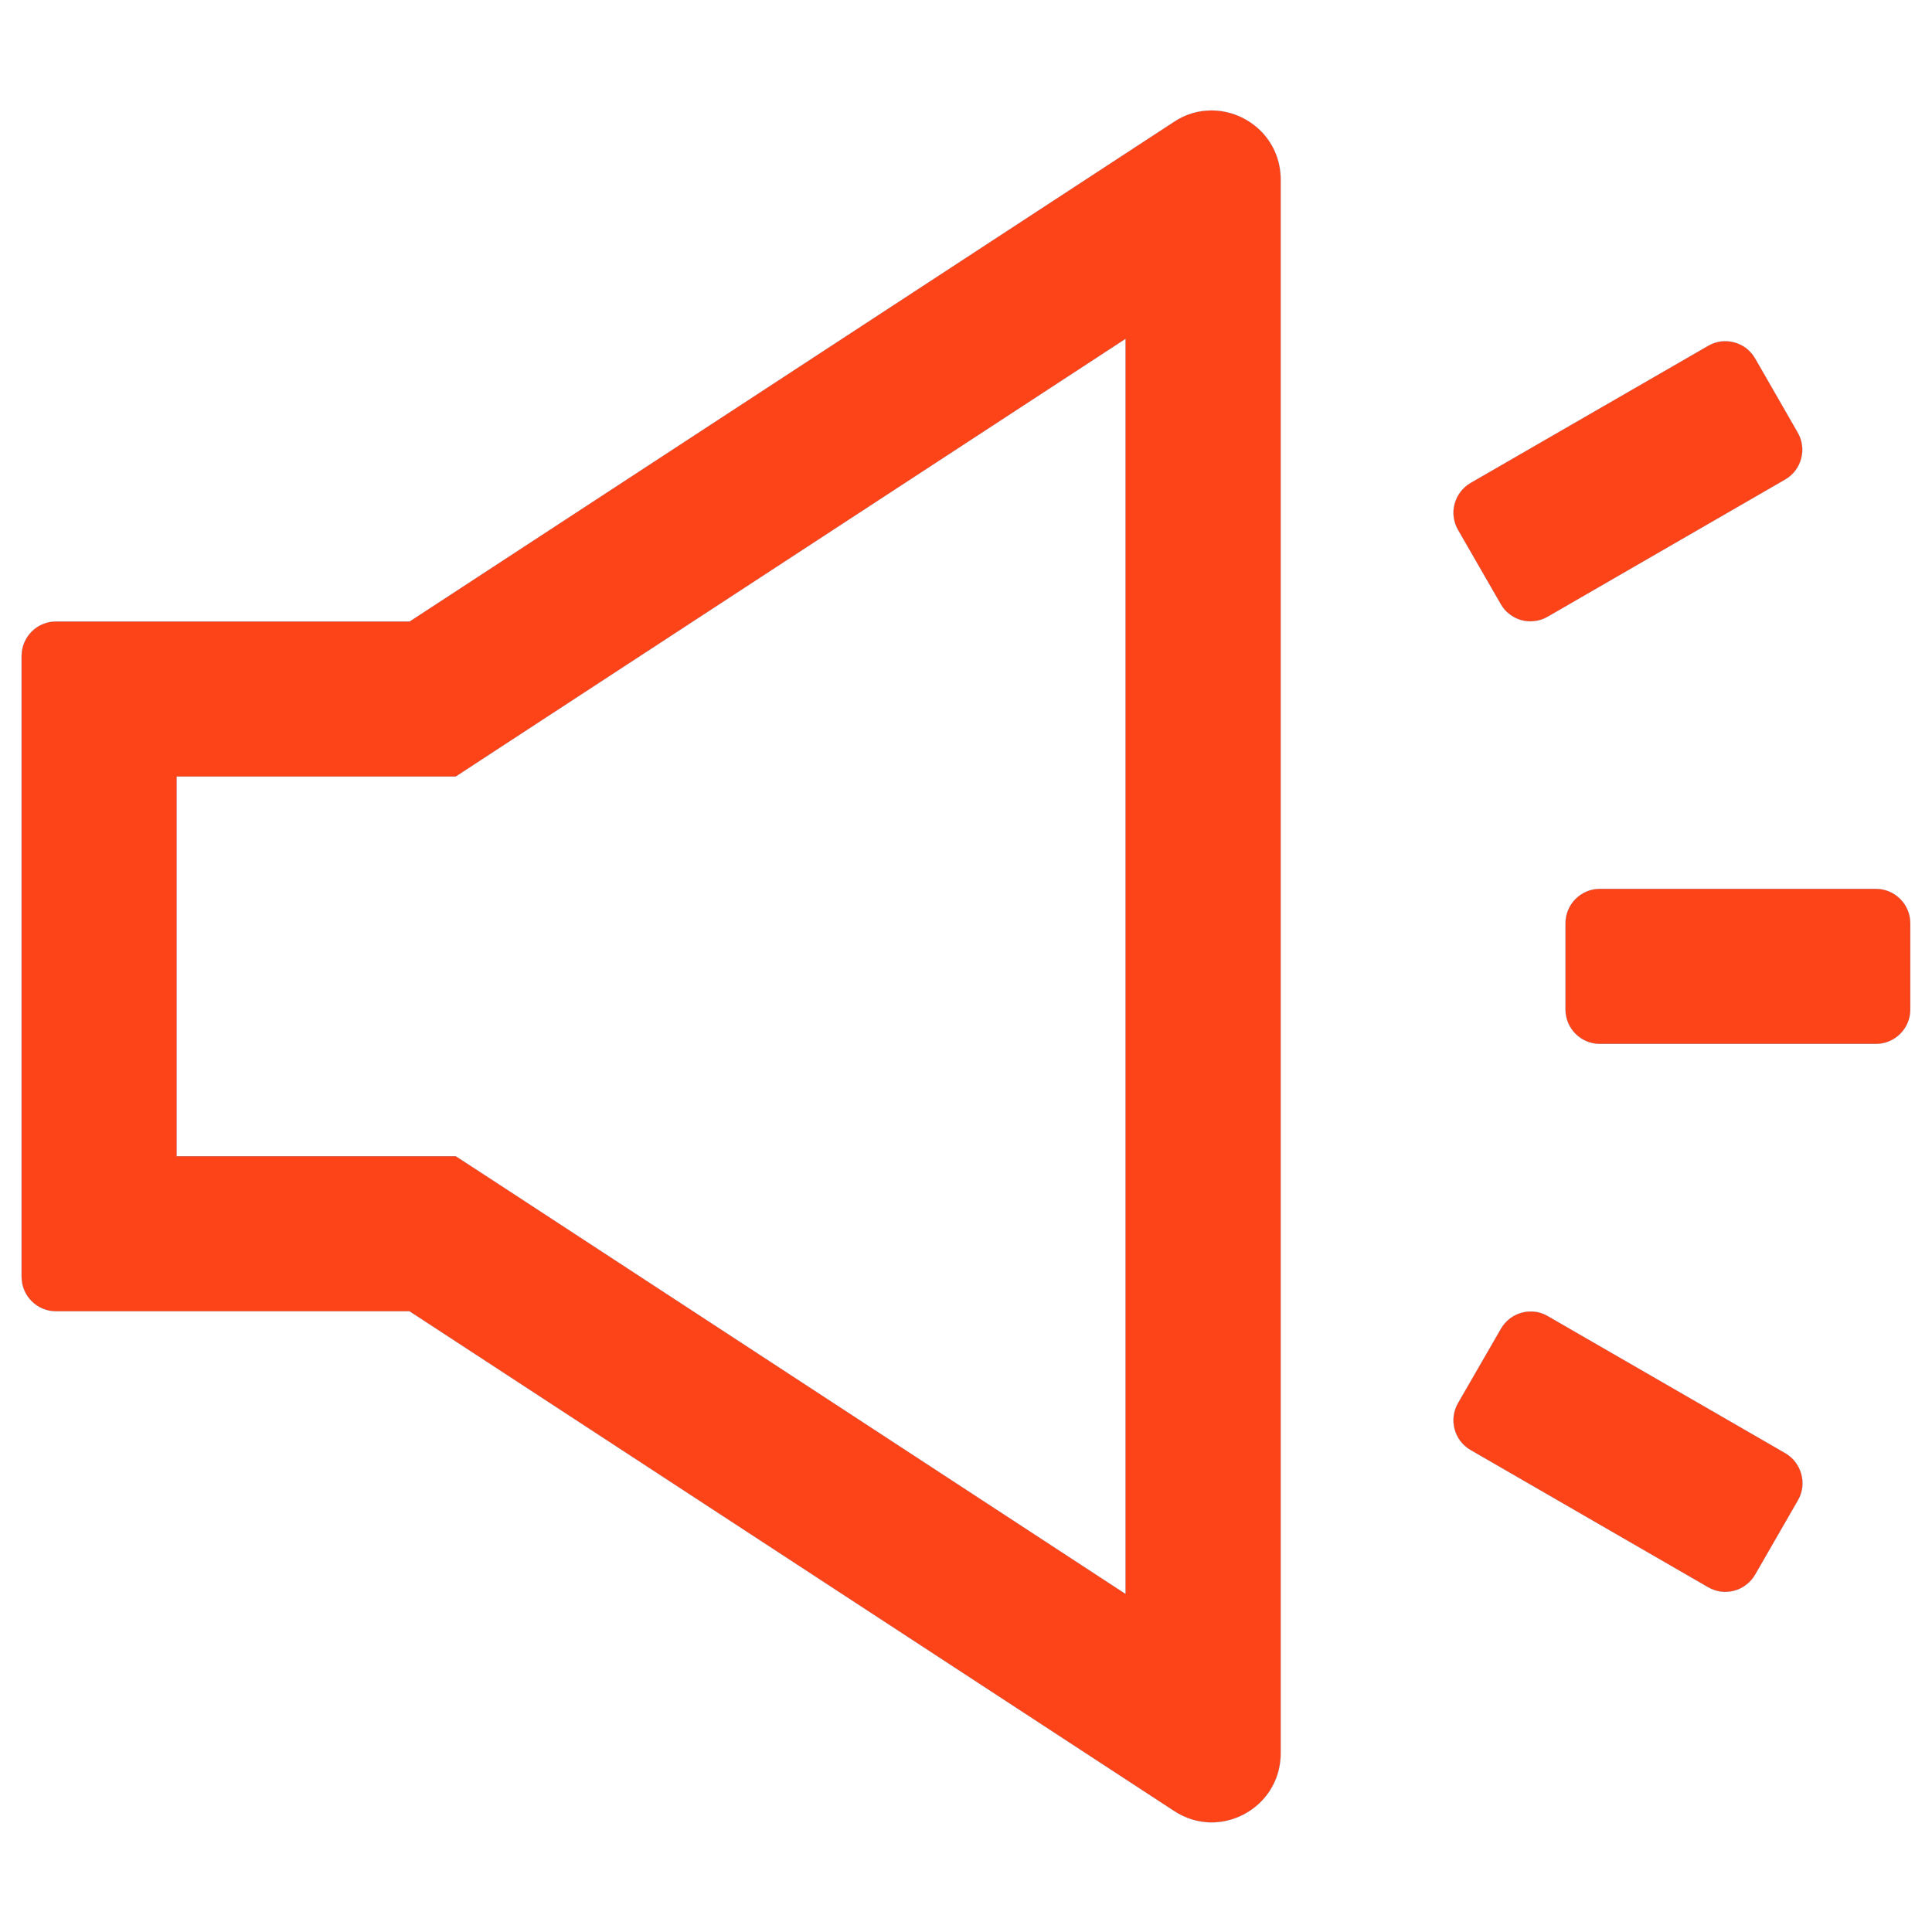 <svg width="18" height="18" viewBox="0 0 18 18" fill="none" xmlns="http://www.w3.org/2000/svg">
<path d="M3.816 5.79V5.79L3.817 5.79L10.938 1.135L10.938 1.135C11.049 1.061 11.169 1.029 11.287 1.029C11.623 1.029 11.932 1.296 11.932 1.673V16.334C11.932 16.712 11.623 16.979 11.287 16.979C11.171 16.979 11.049 16.945 10.938 16.872L3.817 12.218L3.817 12.217H3.816H0.522C0.345 12.217 0.201 12.073 0.201 11.897V6.111C0.201 5.934 0.345 5.79 0.522 5.79H3.816ZM10.486 14.85L10.486 14.849L10.486 14.849V3.158H10.486H10.485H10.485L4.605 7L4.246 7.235H1.647V7.236H1.646V10.772H1.647V10.772H4.246L4.607 11.007L10.486 14.85L10.486 14.85ZM13.982 5.628L13.981 5.629L13.982 5.628L13.584 4.937C13.542 4.864 13.53 4.777 13.552 4.695C13.574 4.613 13.627 4.543 13.7 4.5L15.916 3.221C15.953 3.2 15.993 3.186 16.034 3.181C16.076 3.176 16.118 3.179 16.158 3.19C16.199 3.201 16.237 3.219 16.27 3.245C16.303 3.271 16.331 3.303 16.352 3.339L16.749 4.03C16.837 4.182 16.785 4.379 16.633 4.467L14.417 5.747C14.381 5.768 14.341 5.781 14.299 5.786C14.258 5.792 14.215 5.789 14.175 5.778C14.135 5.767 14.097 5.748 14.064 5.722C14.03 5.697 14.003 5.665 13.982 5.628ZM14.906 8.281H17.477C17.654 8.281 17.798 8.425 17.798 8.602V9.406C17.798 9.582 17.654 9.726 17.477 9.726H14.906C14.729 9.726 14.585 9.582 14.585 9.406V8.602C14.585 8.425 14.729 8.281 14.906 8.281ZM14.419 12.261L16.635 13.54C16.785 13.629 16.84 13.825 16.751 13.978L16.352 14.671C16.331 14.707 16.303 14.739 16.27 14.764C16.237 14.79 16.199 14.809 16.158 14.82C16.118 14.831 16.076 14.834 16.034 14.829C15.993 14.823 15.953 14.81 15.916 14.789L13.7 13.509C13.548 13.421 13.496 13.225 13.584 13.072L13.984 12.379C14.005 12.343 14.033 12.311 14.066 12.285C14.099 12.26 14.137 12.241 14.177 12.23C14.217 12.219 14.26 12.216 14.301 12.221C14.343 12.226 14.383 12.24 14.419 12.261Z" fill="#FD4418" stroke="#2E9FFC" stroke-width="0.001"/>
</svg>

